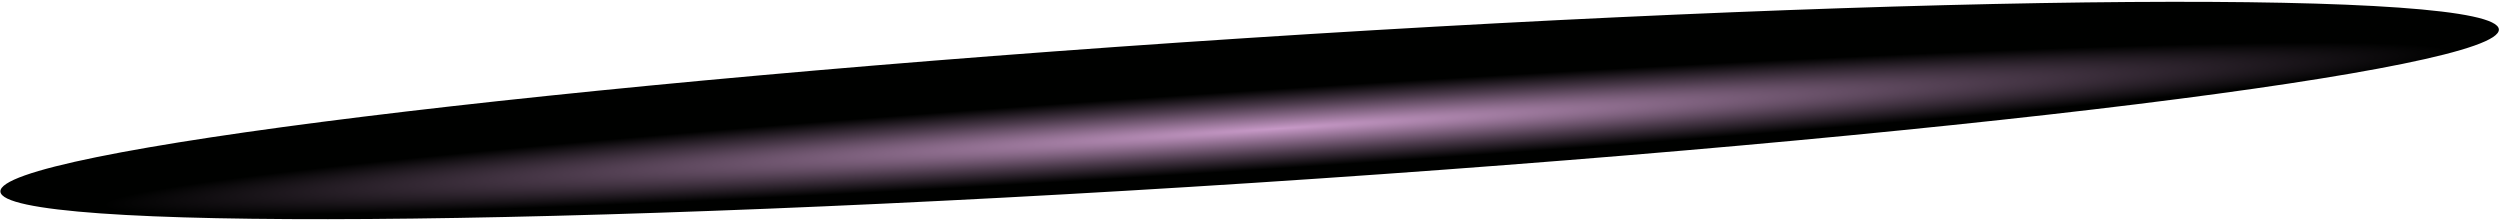 <?xml version="1.0" encoding="UTF-8"?> <svg xmlns="http://www.w3.org/2000/svg" width="1164" height="103" viewBox="0 0 1164 103" fill="none"> <path style="mix-blend-mode:color-dodge" d="M584.013 85.12C905.243 64.259 1164.67 32.271 1163.47 13.674C1162.26 -4.924 900.87 -3.089 579.639 17.772C258.409 38.633 -1.021 70.621 0.187 89.218C1.395 107.816 262.782 105.981 584.013 85.12Z" fill="url(#paint0_radial_38_5)"></path> <defs> <radialGradient id="paint0_radial_38_5" cx="0" cy="0" r="1" gradientUnits="userSpaceOnUse" gradientTransform="translate(594.715 59.932) rotate(-3.727) scale(555.021 18.693)"> <stop stop-color="#C799C7"></stop> <stop offset="0.6" stop-color="#4B3A4B"></stop> <stop offset="0.99" stop-color="#000100"></stop> </radialGradient> </defs> </svg> 